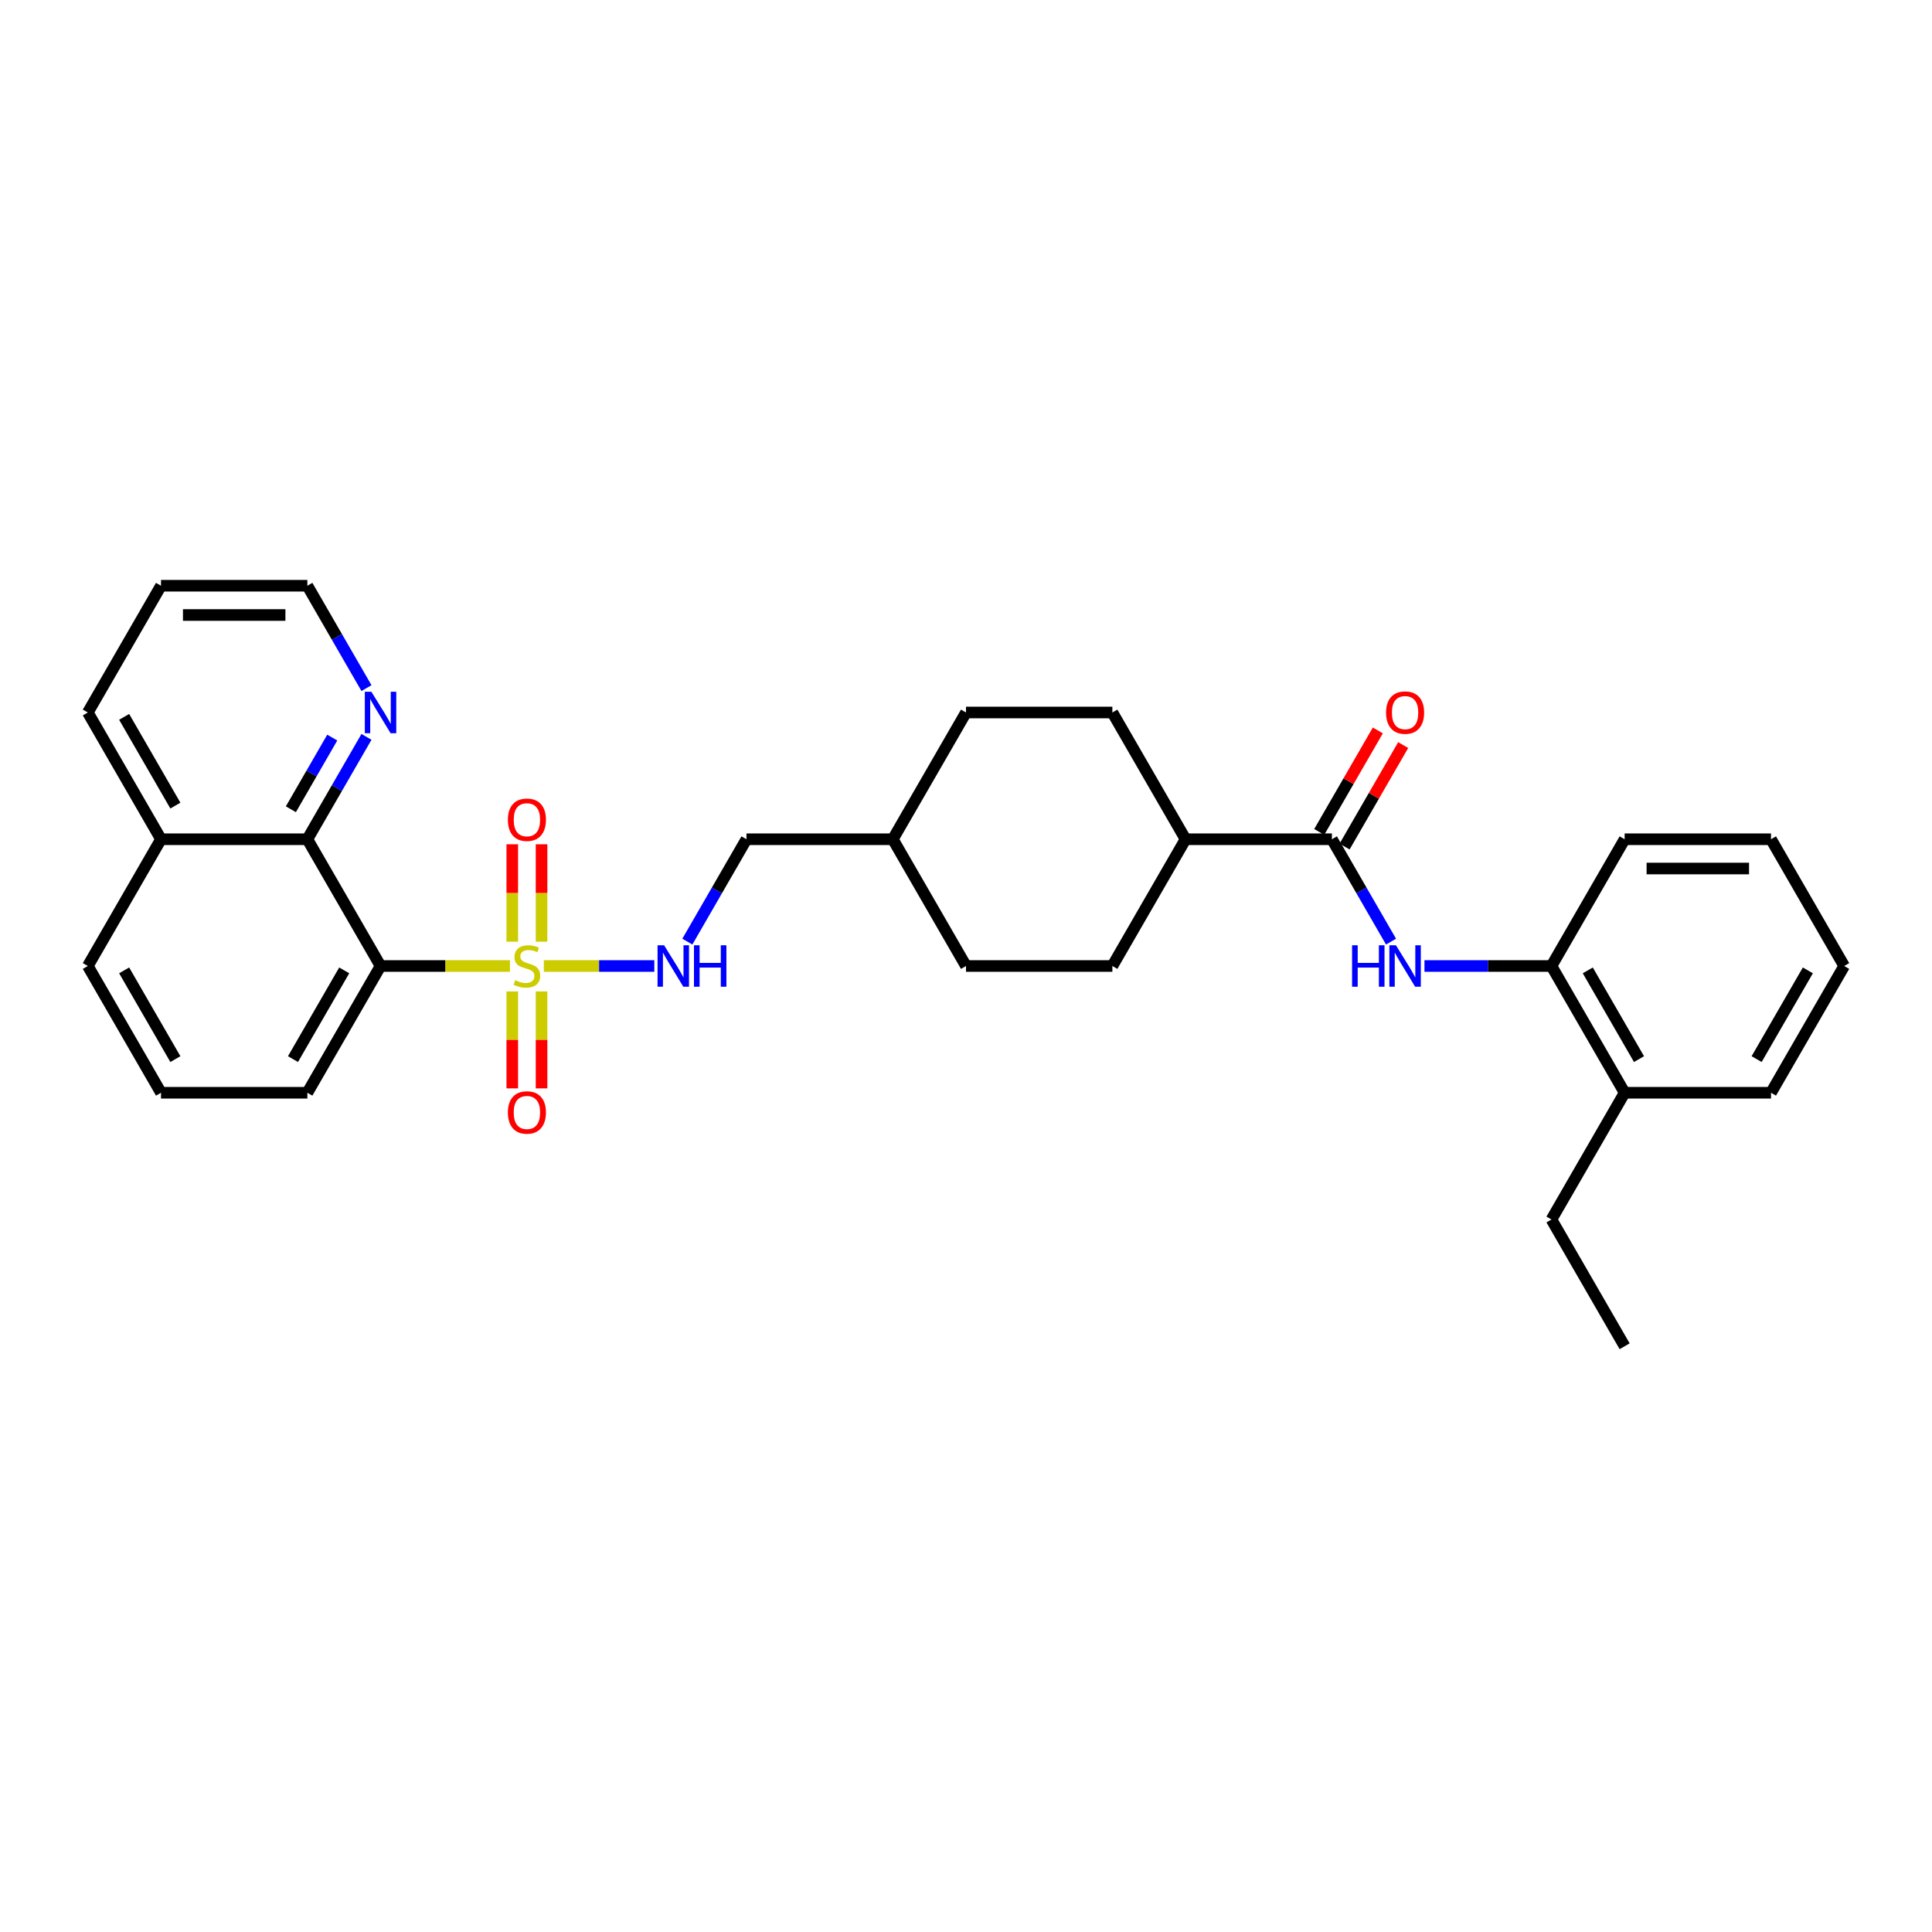 <?xml version='1.0' encoding='iso-8859-1'?>
<svg version='1.1' baseProfile='full'
              xmlns='http://www.w3.org/2000/svg'
                      xmlns:rdkit='http://www.rdkit.org/xml'
                      xmlns:xlink='http://www.w3.org/1999/xlink'
                  xml:space='preserve'
width='1000px' height='1000px' viewBox='0 0 1000 1000'>
<!-- END OF HEADER -->
<rect style='opacity:1.0;fill:#FFFFFF;stroke:none' width='1000' height='1000' x='0' y='0'> </rect>
<path class='bond-0' d='M 263.955,500 L 230.462,500' style='fill:none;fill-rule:evenodd;stroke:#CCCC00;stroke-width:6px;stroke-linecap:butt;stroke-linejoin:miter;stroke-opacity:1' />
<path class='bond-0' d='M 230.462,500 L 196.97,500' style='fill:none;fill-rule:evenodd;stroke:#000000;stroke-width:6px;stroke-linecap:butt;stroke-linejoin:miter;stroke-opacity:1' />
<path class='bond-4' d='M 281.5,500 L 310.087,500' style='fill:none;fill-rule:evenodd;stroke:#CCCC00;stroke-width:6px;stroke-linecap:butt;stroke-linejoin:miter;stroke-opacity:1' />
<path class='bond-4' d='M 310.087,500 L 338.674,500' style='fill:none;fill-rule:evenodd;stroke:#0000FF;stroke-width:6px;stroke-linecap:butt;stroke-linejoin:miter;stroke-opacity:1' />
<path class='bond-6' d='M 265.152,513.167 L 265.152,538.255' style='fill:none;fill-rule:evenodd;stroke:#CCCC00;stroke-width:6px;stroke-linecap:butt;stroke-linejoin:miter;stroke-opacity:1' />
<path class='bond-6' d='M 265.152,538.255 L 265.152,563.344' style='fill:none;fill-rule:evenodd;stroke:#FF0000;stroke-width:6px;stroke-linecap:butt;stroke-linejoin:miter;stroke-opacity:1' />
<path class='bond-6' d='M 280.303,513.167 L 280.303,538.255' style='fill:none;fill-rule:evenodd;stroke:#CCCC00;stroke-width:6px;stroke-linecap:butt;stroke-linejoin:miter;stroke-opacity:1' />
<path class='bond-6' d='M 280.303,538.255 L 280.303,563.344' style='fill:none;fill-rule:evenodd;stroke:#FF0000;stroke-width:6px;stroke-linecap:butt;stroke-linejoin:miter;stroke-opacity:1' />
<path class='bond-7' d='M 280.303,487.409 L 280.303,462.206' style='fill:none;fill-rule:evenodd;stroke:#CCCC00;stroke-width:6px;stroke-linecap:butt;stroke-linejoin:miter;stroke-opacity:1' />
<path class='bond-7' d='M 280.303,462.206 L 280.303,437.003' style='fill:none;fill-rule:evenodd;stroke:#FF0000;stroke-width:6px;stroke-linecap:butt;stroke-linejoin:miter;stroke-opacity:1' />
<path class='bond-7' d='M 265.152,487.409 L 265.152,462.206' style='fill:none;fill-rule:evenodd;stroke:#CCCC00;stroke-width:6px;stroke-linecap:butt;stroke-linejoin:miter;stroke-opacity:1' />
<path class='bond-7' d='M 265.152,462.206 L 265.152,437.003' style='fill:none;fill-rule:evenodd;stroke:#FF0000;stroke-width:6px;stroke-linecap:butt;stroke-linejoin:miter;stroke-opacity:1' />
<path class='bond-2' d='M 196.97,500 L 159.091,434.392' style='fill:none;fill-rule:evenodd;stroke:#000000;stroke-width:6px;stroke-linecap:butt;stroke-linejoin:miter;stroke-opacity:1' />
<path class='bond-16' d='M 196.97,500 L 159.091,565.608' style='fill:none;fill-rule:evenodd;stroke:#000000;stroke-width:6px;stroke-linecap:butt;stroke-linejoin:miter;stroke-opacity:1' />
<path class='bond-16' d='M 178.166,502.265 L 151.651,548.191' style='fill:none;fill-rule:evenodd;stroke:#000000;stroke-width:6px;stroke-linecap:butt;stroke-linejoin:miter;stroke-opacity:1' />
<path class='bond-1' d='M 689.394,434.392 L 613.636,434.392' style='fill:none;fill-rule:evenodd;stroke:#000000;stroke-width:6px;stroke-linecap:butt;stroke-linejoin:miter;stroke-opacity:1' />
<path class='bond-3' d='M 689.394,434.392 L 704.69,460.885' style='fill:none;fill-rule:evenodd;stroke:#000000;stroke-width:6px;stroke-linecap:butt;stroke-linejoin:miter;stroke-opacity:1' />
<path class='bond-3' d='M 704.69,460.885 L 719.986,487.379' style='fill:none;fill-rule:evenodd;stroke:#0000FF;stroke-width:6px;stroke-linecap:butt;stroke-linejoin:miter;stroke-opacity:1' />
<path class='bond-10' d='M 695.955,438.18 L 711.119,411.914' style='fill:none;fill-rule:evenodd;stroke:#000000;stroke-width:6px;stroke-linecap:butt;stroke-linejoin:miter;stroke-opacity:1' />
<path class='bond-10' d='M 711.119,411.914 L 726.284,385.648' style='fill:none;fill-rule:evenodd;stroke:#FF0000;stroke-width:6px;stroke-linecap:butt;stroke-linejoin:miter;stroke-opacity:1' />
<path class='bond-10' d='M 682.833,430.604 L 697.998,404.338' style='fill:none;fill-rule:evenodd;stroke:#000000;stroke-width:6px;stroke-linecap:butt;stroke-linejoin:miter;stroke-opacity:1' />
<path class='bond-10' d='M 697.998,404.338 L 713.163,378.072' style='fill:none;fill-rule:evenodd;stroke:#FF0000;stroke-width:6px;stroke-linecap:butt;stroke-linejoin:miter;stroke-opacity:1' />
<path class='bond-8' d='M 159.091,434.392 L 174.387,407.899' style='fill:none;fill-rule:evenodd;stroke:#000000;stroke-width:6px;stroke-linecap:butt;stroke-linejoin:miter;stroke-opacity:1' />
<path class='bond-8' d='M 174.387,407.899 L 189.683,381.405' style='fill:none;fill-rule:evenodd;stroke:#0000FF;stroke-width:6px;stroke-linecap:butt;stroke-linejoin:miter;stroke-opacity:1' />
<path class='bond-8' d='M 150.558,418.868 L 161.265,400.323' style='fill:none;fill-rule:evenodd;stroke:#000000;stroke-width:6px;stroke-linecap:butt;stroke-linejoin:miter;stroke-opacity:1' />
<path class='bond-8' d='M 161.265,400.323 L 171.972,381.778' style='fill:none;fill-rule:evenodd;stroke:#0000FF;stroke-width:6px;stroke-linecap:butt;stroke-linejoin:miter;stroke-opacity:1' />
<path class='bond-12' d='M 159.091,434.392 L 83.333,434.392' style='fill:none;fill-rule:evenodd;stroke:#000000;stroke-width:6px;stroke-linecap:butt;stroke-linejoin:miter;stroke-opacity:1' />
<path class='bond-5' d='M 737.303,500 L 770.167,500' style='fill:none;fill-rule:evenodd;stroke:#0000FF;stroke-width:6px;stroke-linecap:butt;stroke-linejoin:miter;stroke-opacity:1' />
<path class='bond-5' d='M 770.167,500 L 803.03,500' style='fill:none;fill-rule:evenodd;stroke:#000000;stroke-width:6px;stroke-linecap:butt;stroke-linejoin:miter;stroke-opacity:1' />
<path class='bond-15' d='M 355.772,487.379 L 371.068,460.885' style='fill:none;fill-rule:evenodd;stroke:#0000FF;stroke-width:6px;stroke-linecap:butt;stroke-linejoin:miter;stroke-opacity:1' />
<path class='bond-15' d='M 371.068,460.885 L 386.364,434.392' style='fill:none;fill-rule:evenodd;stroke:#000000;stroke-width:6px;stroke-linecap:butt;stroke-linejoin:miter;stroke-opacity:1' />
<path class='bond-11' d='M 803.03,500 L 840.909,565.608' style='fill:none;fill-rule:evenodd;stroke:#000000;stroke-width:6px;stroke-linecap:butt;stroke-linejoin:miter;stroke-opacity:1' />
<path class='bond-11' d='M 821.834,502.265 L 848.349,548.191' style='fill:none;fill-rule:evenodd;stroke:#000000;stroke-width:6px;stroke-linecap:butt;stroke-linejoin:miter;stroke-opacity:1' />
<path class='bond-22' d='M 803.03,500 L 840.909,434.392' style='fill:none;fill-rule:evenodd;stroke:#000000;stroke-width:6px;stroke-linecap:butt;stroke-linejoin:miter;stroke-opacity:1' />
<path class='bond-21' d='M 189.683,356.163 L 174.387,329.669' style='fill:none;fill-rule:evenodd;stroke:#0000FF;stroke-width:6px;stroke-linecap:butt;stroke-linejoin:miter;stroke-opacity:1' />
<path class='bond-21' d='M 174.387,329.669 L 159.091,303.176' style='fill:none;fill-rule:evenodd;stroke:#000000;stroke-width:6px;stroke-linecap:butt;stroke-linejoin:miter;stroke-opacity:1' />
<path class='bond-9' d='M 613.636,434.392 L 575.758,368.784' style='fill:none;fill-rule:evenodd;stroke:#000000;stroke-width:6px;stroke-linecap:butt;stroke-linejoin:miter;stroke-opacity:1' />
<path class='bond-32' d='M 613.636,434.392 L 575.758,500' style='fill:none;fill-rule:evenodd;stroke:#000000;stroke-width:6px;stroke-linecap:butt;stroke-linejoin:miter;stroke-opacity:1' />
<path class='bond-24' d='M 840.909,565.608 L 803.03,631.216' style='fill:none;fill-rule:evenodd;stroke:#000000;stroke-width:6px;stroke-linecap:butt;stroke-linejoin:miter;stroke-opacity:1' />
<path class='bond-25' d='M 840.909,565.608 L 916.667,565.608' style='fill:none;fill-rule:evenodd;stroke:#000000;stroke-width:6px;stroke-linecap:butt;stroke-linejoin:miter;stroke-opacity:1' />
<path class='bond-26' d='M 83.333,434.392 L 45.455,368.784' style='fill:none;fill-rule:evenodd;stroke:#000000;stroke-width:6px;stroke-linecap:butt;stroke-linejoin:miter;stroke-opacity:1' />
<path class='bond-26' d='M 90.773,416.975 L 64.258,371.049' style='fill:none;fill-rule:evenodd;stroke:#000000;stroke-width:6px;stroke-linecap:butt;stroke-linejoin:miter;stroke-opacity:1' />
<path class='bond-31' d='M 83.333,434.392 L 45.455,500' style='fill:none;fill-rule:evenodd;stroke:#000000;stroke-width:6px;stroke-linecap:butt;stroke-linejoin:miter;stroke-opacity:1' />
<path class='bond-13' d='M 575.758,500 L 500,500' style='fill:none;fill-rule:evenodd;stroke:#000000;stroke-width:6px;stroke-linecap:butt;stroke-linejoin:miter;stroke-opacity:1' />
<path class='bond-14' d='M 575.758,368.784 L 500,368.784' style='fill:none;fill-rule:evenodd;stroke:#000000;stroke-width:6px;stroke-linecap:butt;stroke-linejoin:miter;stroke-opacity:1' />
<path class='bond-19' d='M 386.364,434.392 L 462.121,434.392' style='fill:none;fill-rule:evenodd;stroke:#000000;stroke-width:6px;stroke-linecap:butt;stroke-linejoin:miter;stroke-opacity:1' />
<path class='bond-20' d='M 159.091,565.608 L 83.333,565.608' style='fill:none;fill-rule:evenodd;stroke:#000000;stroke-width:6px;stroke-linecap:butt;stroke-linejoin:miter;stroke-opacity:1' />
<path class='bond-17' d='M 500,500 L 462.121,434.392' style='fill:none;fill-rule:evenodd;stroke:#000000;stroke-width:6px;stroke-linecap:butt;stroke-linejoin:miter;stroke-opacity:1' />
<path class='bond-18' d='M 500,368.784 L 462.121,434.392' style='fill:none;fill-rule:evenodd;stroke:#000000;stroke-width:6px;stroke-linecap:butt;stroke-linejoin:miter;stroke-opacity:1' />
<path class='bond-23' d='M 83.333,565.608 L 45.455,500' style='fill:none;fill-rule:evenodd;stroke:#000000;stroke-width:6px;stroke-linecap:butt;stroke-linejoin:miter;stroke-opacity:1' />
<path class='bond-23' d='M 90.773,548.191 L 64.258,502.265' style='fill:none;fill-rule:evenodd;stroke:#000000;stroke-width:6px;stroke-linecap:butt;stroke-linejoin:miter;stroke-opacity:1' />
<path class='bond-33' d='M 159.091,303.176 L 83.333,303.176' style='fill:none;fill-rule:evenodd;stroke:#000000;stroke-width:6px;stroke-linecap:butt;stroke-linejoin:miter;stroke-opacity:1' />
<path class='bond-33' d='M 147.727,318.328 L 94.697,318.328' style='fill:none;fill-rule:evenodd;stroke:#000000;stroke-width:6px;stroke-linecap:butt;stroke-linejoin:miter;stroke-opacity:1' />
<path class='bond-29' d='M 840.909,434.392 L 916.667,434.392' style='fill:none;fill-rule:evenodd;stroke:#000000;stroke-width:6px;stroke-linecap:butt;stroke-linejoin:miter;stroke-opacity:1' />
<path class='bond-29' d='M 852.273,449.544 L 905.303,449.544' style='fill:none;fill-rule:evenodd;stroke:#000000;stroke-width:6px;stroke-linecap:butt;stroke-linejoin:miter;stroke-opacity:1' />
<path class='bond-28' d='M 803.03,631.216 L 840.909,696.824' style='fill:none;fill-rule:evenodd;stroke:#000000;stroke-width:6px;stroke-linecap:butt;stroke-linejoin:miter;stroke-opacity:1' />
<path class='bond-34' d='M 916.667,565.608 L 954.545,500' style='fill:none;fill-rule:evenodd;stroke:#000000;stroke-width:6px;stroke-linecap:butt;stroke-linejoin:miter;stroke-opacity:1' />
<path class='bond-34' d='M 909.227,548.191 L 935.742,502.265' style='fill:none;fill-rule:evenodd;stroke:#000000;stroke-width:6px;stroke-linecap:butt;stroke-linejoin:miter;stroke-opacity:1' />
<path class='bond-27' d='M 45.455,368.784 L 83.333,303.176' style='fill:none;fill-rule:evenodd;stroke:#000000;stroke-width:6px;stroke-linecap:butt;stroke-linejoin:miter;stroke-opacity:1' />
<path class='bond-30' d='M 916.667,434.392 L 954.545,500' style='fill:none;fill-rule:evenodd;stroke:#000000;stroke-width:6px;stroke-linecap:butt;stroke-linejoin:miter;stroke-opacity:1' />
<path  class='atom-0' d='M 266.667 507.364
Q 266.909 507.455, 267.909 507.879
Q 268.909 508.303, 270 508.576
Q 271.121 508.818, 272.212 508.818
Q 274.242 508.818, 275.424 507.848
Q 276.606 506.848, 276.606 505.121
Q 276.606 503.939, 276 503.212
Q 275.424 502.485, 274.515 502.091
Q 273.606 501.697, 272.091 501.242
Q 270.182 500.667, 269.03 500.121
Q 267.909 499.576, 267.091 498.424
Q 266.303 497.273, 266.303 495.333
Q 266.303 492.636, 268.121 490.97
Q 269.97 489.303, 273.606 489.303
Q 276.091 489.303, 278.909 490.485
L 278.212 492.818
Q 275.636 491.758, 273.697 491.758
Q 271.606 491.758, 270.455 492.636
Q 269.303 493.485, 269.333 494.97
Q 269.333 496.121, 269.909 496.818
Q 270.515 497.515, 271.364 497.909
Q 272.242 498.303, 273.697 498.758
Q 275.636 499.364, 276.788 499.97
Q 277.939 500.576, 278.758 501.818
Q 279.606 503.03, 279.606 505.121
Q 279.606 508.091, 277.606 509.697
Q 275.636 511.273, 272.333 511.273
Q 270.424 511.273, 268.97 510.848
Q 267.545 510.455, 265.848 509.758
L 266.667 507.364
' fill='#CCCC00'/>
<path  class='atom-4' d='M 699.833 489.273
L 702.742 489.273
L 702.742 498.394
L 713.712 498.394
L 713.712 489.273
L 716.621 489.273
L 716.621 510.727
L 713.712 510.727
L 713.712 500.818
L 702.742 500.818
L 702.742 510.727
L 699.833 510.727
L 699.833 489.273
' fill='#0000FF'/>
<path  class='atom-4' d='M 722.53 489.273
L 729.561 500.636
Q 730.258 501.758, 731.379 503.788
Q 732.5 505.818, 732.561 505.939
L 732.561 489.273
L 735.409 489.273
L 735.409 510.727
L 732.47 510.727
L 724.924 498.303
Q 724.045 496.848, 723.106 495.182
Q 722.197 493.515, 721.924 493
L 721.924 510.727
L 719.136 510.727
L 719.136 489.273
L 722.53 489.273
' fill='#0000FF'/>
<path  class='atom-5' d='M 343.742 489.273
L 350.773 500.636
Q 351.47 501.758, 352.591 503.788
Q 353.712 505.818, 353.773 505.939
L 353.773 489.273
L 356.621 489.273
L 356.621 510.727
L 353.682 510.727
L 346.136 498.303
Q 345.258 496.848, 344.318 495.182
Q 343.409 493.515, 343.136 493
L 343.136 510.727
L 340.348 510.727
L 340.348 489.273
L 343.742 489.273
' fill='#0000FF'/>
<path  class='atom-5' d='M 359.197 489.273
L 362.106 489.273
L 362.106 498.394
L 373.076 498.394
L 373.076 489.273
L 375.985 489.273
L 375.985 510.727
L 373.076 510.727
L 373.076 500.818
L 362.106 500.818
L 362.106 510.727
L 359.197 510.727
L 359.197 489.273
' fill='#0000FF'/>
<path  class='atom-7' d='M 262.879 575.818
Q 262.879 570.667, 265.424 567.788
Q 267.97 564.909, 272.727 564.909
Q 277.485 564.909, 280.03 567.788
Q 282.576 570.667, 282.576 575.818
Q 282.576 581.03, 280 584
Q 277.424 586.939, 272.727 586.939
Q 268 586.939, 265.424 584
Q 262.879 581.061, 262.879 575.818
M 272.727 584.515
Q 276 584.515, 277.758 582.333
Q 279.545 580.121, 279.545 575.818
Q 279.545 571.606, 277.758 569.485
Q 276 567.333, 272.727 567.333
Q 269.455 567.333, 267.667 569.455
Q 265.909 571.576, 265.909 575.818
Q 265.909 580.152, 267.667 582.333
Q 269.455 584.515, 272.727 584.515
' fill='#FF0000'/>
<path  class='atom-8' d='M 262.879 424.303
Q 262.879 419.152, 265.424 416.273
Q 267.97 413.394, 272.727 413.394
Q 277.485 413.394, 280.03 416.273
Q 282.576 419.152, 282.576 424.303
Q 282.576 429.515, 280 432.485
Q 277.424 435.424, 272.727 435.424
Q 268 435.424, 265.424 432.485
Q 262.879 429.545, 262.879 424.303
M 272.727 433
Q 276 433, 277.758 430.818
Q 279.545 428.606, 279.545 424.303
Q 279.545 420.091, 277.758 417.97
Q 276 415.818, 272.727 415.818
Q 269.455 415.818, 267.667 417.939
Q 265.909 420.061, 265.909 424.303
Q 265.909 428.636, 267.667 430.818
Q 269.455 433, 272.727 433
' fill='#FF0000'/>
<path  class='atom-9' d='M 192.227 358.057
L 199.258 369.42
Q 199.955 370.542, 201.076 372.572
Q 202.197 374.602, 202.258 374.723
L 202.258 358.057
L 205.106 358.057
L 205.106 379.511
L 202.167 379.511
L 194.621 367.087
Q 193.742 365.633, 192.803 363.966
Q 191.894 362.299, 191.621 361.784
L 191.621 379.511
L 188.833 379.511
L 188.833 358.057
L 192.227 358.057
' fill='#0000FF'/>
<path  class='atom-11' d='M 717.424 368.845
Q 717.424 363.693, 719.97 360.814
Q 722.515 357.936, 727.273 357.936
Q 732.03 357.936, 734.576 360.814
Q 737.121 363.693, 737.121 368.845
Q 737.121 374.057, 734.545 377.026
Q 731.97 379.966, 727.273 379.966
Q 722.545 379.966, 719.97 377.026
Q 717.424 374.087, 717.424 368.845
M 727.273 377.542
Q 730.545 377.542, 732.303 375.36
Q 734.091 373.148, 734.091 368.845
Q 734.091 364.633, 732.303 362.511
Q 730.545 360.36, 727.273 360.36
Q 724 360.36, 722.212 362.481
Q 720.455 364.602, 720.455 368.845
Q 720.455 373.178, 722.212 375.36
Q 724 377.542, 727.273 377.542
' fill='#FF0000'/>
</svg>
